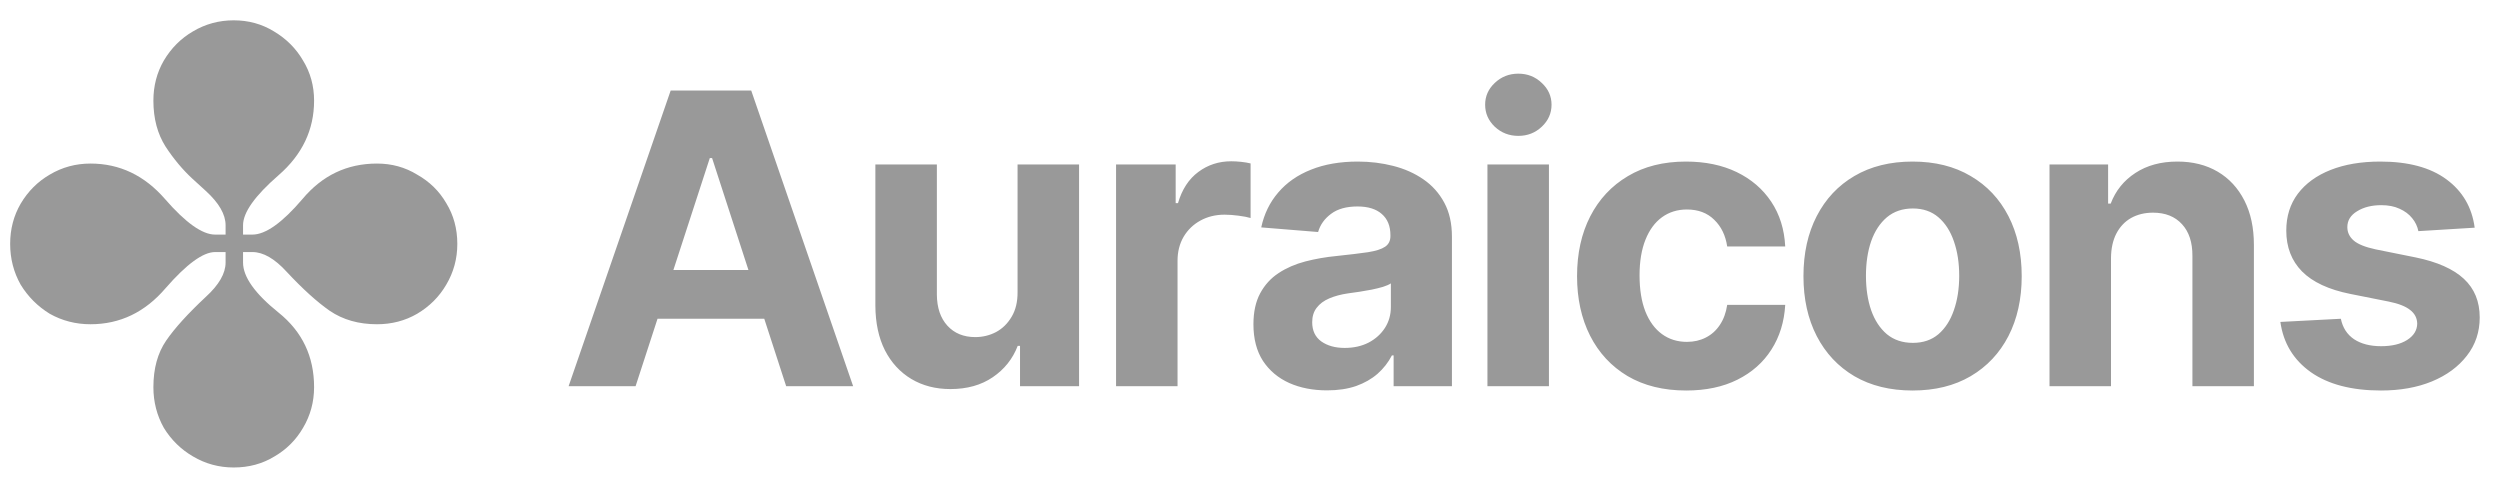 <svg width="123" height="24" viewBox="0 0 123 24" fill="none" xmlns="http://www.w3.org/2000/svg">
<path d="M11.5 23C10.774 23 10.106 22.819 9.495 22.456C8.903 22.112 8.425 21.644 8.062 21.052C7.719 20.441 7.547 19.773 7.547 19.047C7.547 18.13 7.757 17.366 8.177 16.755C8.597 16.144 9.247 15.428 10.125 14.607C10.774 14.015 11.099 13.451 11.099 12.917V12.401H10.583C9.991 12.401 9.18 12.993 8.148 14.177C7.136 15.361 5.905 15.953 4.453 15.953C3.727 15.953 3.059 15.781 2.448 15.438C1.856 15.075 1.378 14.597 1.016 14.005C0.672 13.394 0.5 12.726 0.5 12C0.5 11.274 0.672 10.616 1.016 10.023C1.378 9.412 1.856 8.935 2.448 8.591C3.059 8.228 3.727 8.047 4.453 8.047C5.885 8.047 7.108 8.629 8.12 9.794C9.132 10.959 9.953 11.542 10.583 11.542H11.099V11.083C11.099 10.549 10.774 9.985 10.125 9.393L9.466 8.792C8.989 8.352 8.549 7.827 8.148 7.216C7.747 6.586 7.547 5.832 7.547 4.953C7.547 4.227 7.719 3.569 8.062 2.977C8.425 2.365 8.903 1.888 9.495 1.544C10.106 1.181 10.774 1 11.5 1C12.226 1 12.885 1.181 13.477 1.544C14.088 1.907 14.565 2.385 14.909 2.977C15.272 3.569 15.453 4.227 15.453 4.953C15.453 6.385 14.871 7.608 13.706 8.62C12.541 9.632 11.958 10.453 11.958 11.083V11.542H12.417C13.066 11.542 13.887 10.959 14.88 9.794C15.854 8.629 17.076 8.047 18.547 8.047C19.273 8.047 19.931 8.228 20.523 8.591C21.135 8.935 21.612 9.403 21.956 9.995C22.319 10.587 22.5 11.255 22.5 12C22.5 12.726 22.319 13.394 21.956 14.005C21.612 14.597 21.135 15.075 20.523 15.438C19.931 15.781 19.273 15.953 18.547 15.953C17.649 15.953 16.876 15.733 16.227 15.294C15.596 14.855 14.89 14.215 14.107 13.375C13.515 12.726 12.951 12.401 12.417 12.401H11.958V12.917C11.958 13.623 12.541 14.444 13.706 15.38C14.871 16.316 15.453 17.538 15.453 19.047C15.453 19.773 15.272 20.441 14.909 21.052C14.565 21.644 14.097 22.112 13.505 22.456C12.913 22.819 12.245 23 11.5 23Z" fill="#999999"/>
<path d="M31.271 19H27.976L32.997 4.455H36.96L41.974 19H38.679L35.035 7.778H34.922L31.271 19ZM31.065 13.283H38.849V15.683H31.065V13.283ZM50.064 14.355V8.091H53.09V19H50.185V17.018H50.071C49.825 17.658 49.415 18.171 48.843 18.56C48.274 18.948 47.581 19.142 46.761 19.142C46.032 19.142 45.391 18.976 44.837 18.645C44.283 18.313 43.85 17.842 43.537 17.232C43.229 16.621 43.073 15.889 43.068 15.037V8.091H46.094V14.497C46.099 15.141 46.271 15.65 46.612 16.024C46.953 16.398 47.41 16.585 47.983 16.585C48.348 16.585 48.689 16.502 49.006 16.337C49.323 16.166 49.579 15.915 49.773 15.584C49.972 15.252 50.069 14.843 50.064 14.355ZM54.91 19V8.091H57.843V9.994H57.957C58.156 9.317 58.489 8.806 58.958 8.46C59.427 8.11 59.967 7.935 60.577 7.935C60.729 7.935 60.892 7.944 61.067 7.963C61.243 7.982 61.397 8.008 61.529 8.041V10.726C61.387 10.683 61.191 10.645 60.94 10.612C60.689 10.579 60.459 10.562 60.251 10.562C59.806 10.562 59.408 10.66 59.057 10.854C58.712 11.043 58.437 11.308 58.234 11.649C58.035 11.99 57.935 12.383 57.935 12.828V19H54.91ZM65.292 19.206C64.596 19.206 63.975 19.085 63.431 18.844C62.886 18.598 62.455 18.235 62.138 17.757C61.826 17.274 61.669 16.673 61.669 15.953C61.669 15.347 61.781 14.838 62.003 14.426C62.226 14.014 62.529 13.683 62.912 13.432C63.296 13.181 63.731 12.992 64.219 12.864C64.712 12.736 65.228 12.646 65.767 12.594C66.402 12.527 66.913 12.466 67.302 12.409C67.69 12.348 67.972 12.258 68.147 12.139C68.322 12.021 68.409 11.846 68.409 11.614V11.571C68.409 11.121 68.267 10.773 67.983 10.527C67.704 10.281 67.306 10.158 66.79 10.158C66.246 10.158 65.812 10.278 65.49 10.52C65.168 10.757 64.955 11.055 64.851 11.415L62.053 11.188C62.195 10.525 62.474 9.952 62.891 9.469C63.308 8.981 63.845 8.607 64.503 8.347C65.166 8.081 65.933 7.949 66.804 7.949C67.41 7.949 67.99 8.02 68.544 8.162C69.103 8.304 69.598 8.524 70.029 8.822C70.464 9.121 70.808 9.504 71.059 9.973C71.31 10.437 71.435 10.993 71.435 11.642V19H68.566V17.487H68.481C68.305 17.828 68.071 18.129 67.777 18.389C67.484 18.645 67.131 18.846 66.719 18.993C66.307 19.135 65.831 19.206 65.292 19.206ZM66.158 17.118C66.603 17.118 66.996 17.03 67.337 16.855C67.678 16.675 67.945 16.434 68.14 16.131C68.334 15.828 68.431 15.484 68.431 15.101V13.943C68.336 14.005 68.206 14.062 68.04 14.114C67.879 14.161 67.697 14.206 67.493 14.249C67.29 14.287 67.086 14.322 66.882 14.355C66.679 14.383 66.494 14.41 66.329 14.433C65.973 14.485 65.663 14.568 65.398 14.682C65.133 14.796 64.927 14.949 64.78 15.143C64.633 15.333 64.56 15.57 64.56 15.854C64.56 16.266 64.709 16.581 65.007 16.798C65.311 17.011 65.694 17.118 66.158 17.118ZM73.182 19V8.091H76.208V19H73.182ZM74.702 6.685C74.252 6.685 73.867 6.536 73.545 6.237C73.227 5.934 73.069 5.572 73.069 5.151C73.069 4.734 73.227 4.376 73.545 4.078C73.867 3.775 74.252 3.624 74.702 3.624C75.152 3.624 75.536 3.775 75.853 4.078C76.175 4.376 76.336 4.734 76.336 5.151C76.336 5.572 76.175 5.934 75.853 6.237C75.536 6.536 75.152 6.685 74.702 6.685ZM82.961 19.213C81.843 19.213 80.882 18.976 80.077 18.503C79.277 18.025 78.661 17.362 78.231 16.514C77.804 15.667 77.591 14.691 77.591 13.588C77.591 12.471 77.807 11.491 78.238 10.648C78.673 9.8 79.291 9.14 80.091 8.666C80.891 8.188 81.843 7.949 82.946 7.949C83.898 7.949 84.731 8.122 85.446 8.467C86.161 8.813 86.727 9.298 87.144 9.923C87.561 10.548 87.79 11.282 87.833 12.125H84.978C84.897 11.581 84.684 11.143 84.338 10.811C83.998 10.475 83.55 10.307 82.996 10.307C82.527 10.307 82.118 10.435 81.767 10.69C81.422 10.941 81.152 11.308 80.958 11.791C80.764 12.274 80.666 12.859 80.666 13.546C80.666 14.242 80.761 14.833 80.951 15.321C81.145 15.809 81.417 16.18 81.767 16.436C82.118 16.692 82.527 16.82 82.996 16.82C83.342 16.82 83.652 16.749 83.927 16.607C84.206 16.465 84.436 16.259 84.615 15.989C84.8 15.714 84.921 15.385 84.978 15.001H87.833C87.785 15.835 87.558 16.569 87.151 17.203C86.749 17.833 86.192 18.325 85.482 18.68C84.772 19.035 83.931 19.213 82.961 19.213ZM94.099 19.213C92.996 19.213 92.042 18.979 91.237 18.51C90.436 18.037 89.819 17.378 89.383 16.535C88.947 15.688 88.73 14.706 88.73 13.588C88.73 12.461 88.947 11.476 89.383 10.633C89.819 9.786 90.436 9.128 91.237 8.659C92.042 8.186 92.996 7.949 94.099 7.949C95.202 7.949 96.154 8.186 96.954 8.659C97.759 9.128 98.379 9.786 98.815 10.633C99.25 11.476 99.468 12.461 99.468 13.588C99.468 14.706 99.25 15.688 98.815 16.535C98.379 17.378 97.759 18.037 96.954 18.51C96.154 18.979 95.202 19.213 94.099 19.213ZM94.113 16.869C94.615 16.869 95.034 16.727 95.37 16.443C95.706 16.154 95.96 15.761 96.13 15.264C96.305 14.767 96.393 14.201 96.393 13.567C96.393 12.932 96.305 12.367 96.13 11.869C95.96 11.372 95.706 10.979 95.37 10.69C95.034 10.402 94.615 10.257 94.113 10.257C93.606 10.257 93.18 10.402 92.835 10.69C92.494 10.979 92.236 11.372 92.061 11.869C91.89 12.367 91.805 12.932 91.805 13.567C91.805 14.201 91.89 14.767 92.061 15.264C92.236 15.761 92.494 16.154 92.835 16.443C93.18 16.727 93.606 16.869 94.113 16.869ZM103.861 12.693V19H100.836V8.091H103.719V10.016H103.847C104.088 9.381 104.493 8.879 105.061 8.51C105.63 8.136 106.318 7.949 107.128 7.949C107.886 7.949 108.546 8.115 109.11 8.446C109.673 8.777 110.111 9.251 110.424 9.866C110.736 10.477 110.892 11.206 110.892 12.054V19H107.867V12.594C107.871 11.926 107.701 11.405 107.355 11.031C107.01 10.652 106.534 10.463 105.928 10.463C105.521 10.463 105.161 10.551 104.848 10.726C104.541 10.901 104.299 11.157 104.124 11.493C103.953 11.824 103.866 12.224 103.861 12.693ZM121.754 11.202L118.984 11.372C118.936 11.135 118.835 10.922 118.678 10.733C118.522 10.539 118.316 10.385 118.06 10.271C117.809 10.153 117.509 10.094 117.158 10.094C116.69 10.094 116.294 10.193 115.972 10.392C115.65 10.586 115.489 10.847 115.489 11.173C115.489 11.434 115.594 11.654 115.802 11.834C116.01 12.014 116.368 12.158 116.874 12.267L118.849 12.665C119.909 12.883 120.7 13.233 121.221 13.716C121.742 14.199 122.002 14.833 122.002 15.619C122.002 16.334 121.791 16.962 121.37 17.501C120.953 18.041 120.381 18.463 119.651 18.766C118.927 19.064 118.091 19.213 117.144 19.213C115.7 19.213 114.55 18.912 113.693 18.311C112.84 17.705 112.341 16.881 112.194 15.839L115.17 15.683C115.26 16.124 115.478 16.46 115.823 16.692C116.169 16.919 116.612 17.033 117.151 17.033C117.682 17.033 118.108 16.931 118.43 16.727C118.756 16.519 118.922 16.251 118.927 15.925C118.922 15.65 118.806 15.425 118.579 15.25C118.352 15.07 118.001 14.933 117.528 14.838L115.639 14.462C114.573 14.249 113.78 13.879 113.259 13.354C112.743 12.828 112.485 12.158 112.485 11.344C112.485 10.643 112.675 10.039 113.053 9.533C113.437 9.026 113.974 8.635 114.666 8.361C115.362 8.086 116.176 7.949 117.109 7.949C118.487 7.949 119.571 8.24 120.362 8.822C121.157 9.405 121.621 10.198 121.754 11.202Z" fill="#999999"/>
</svg>
